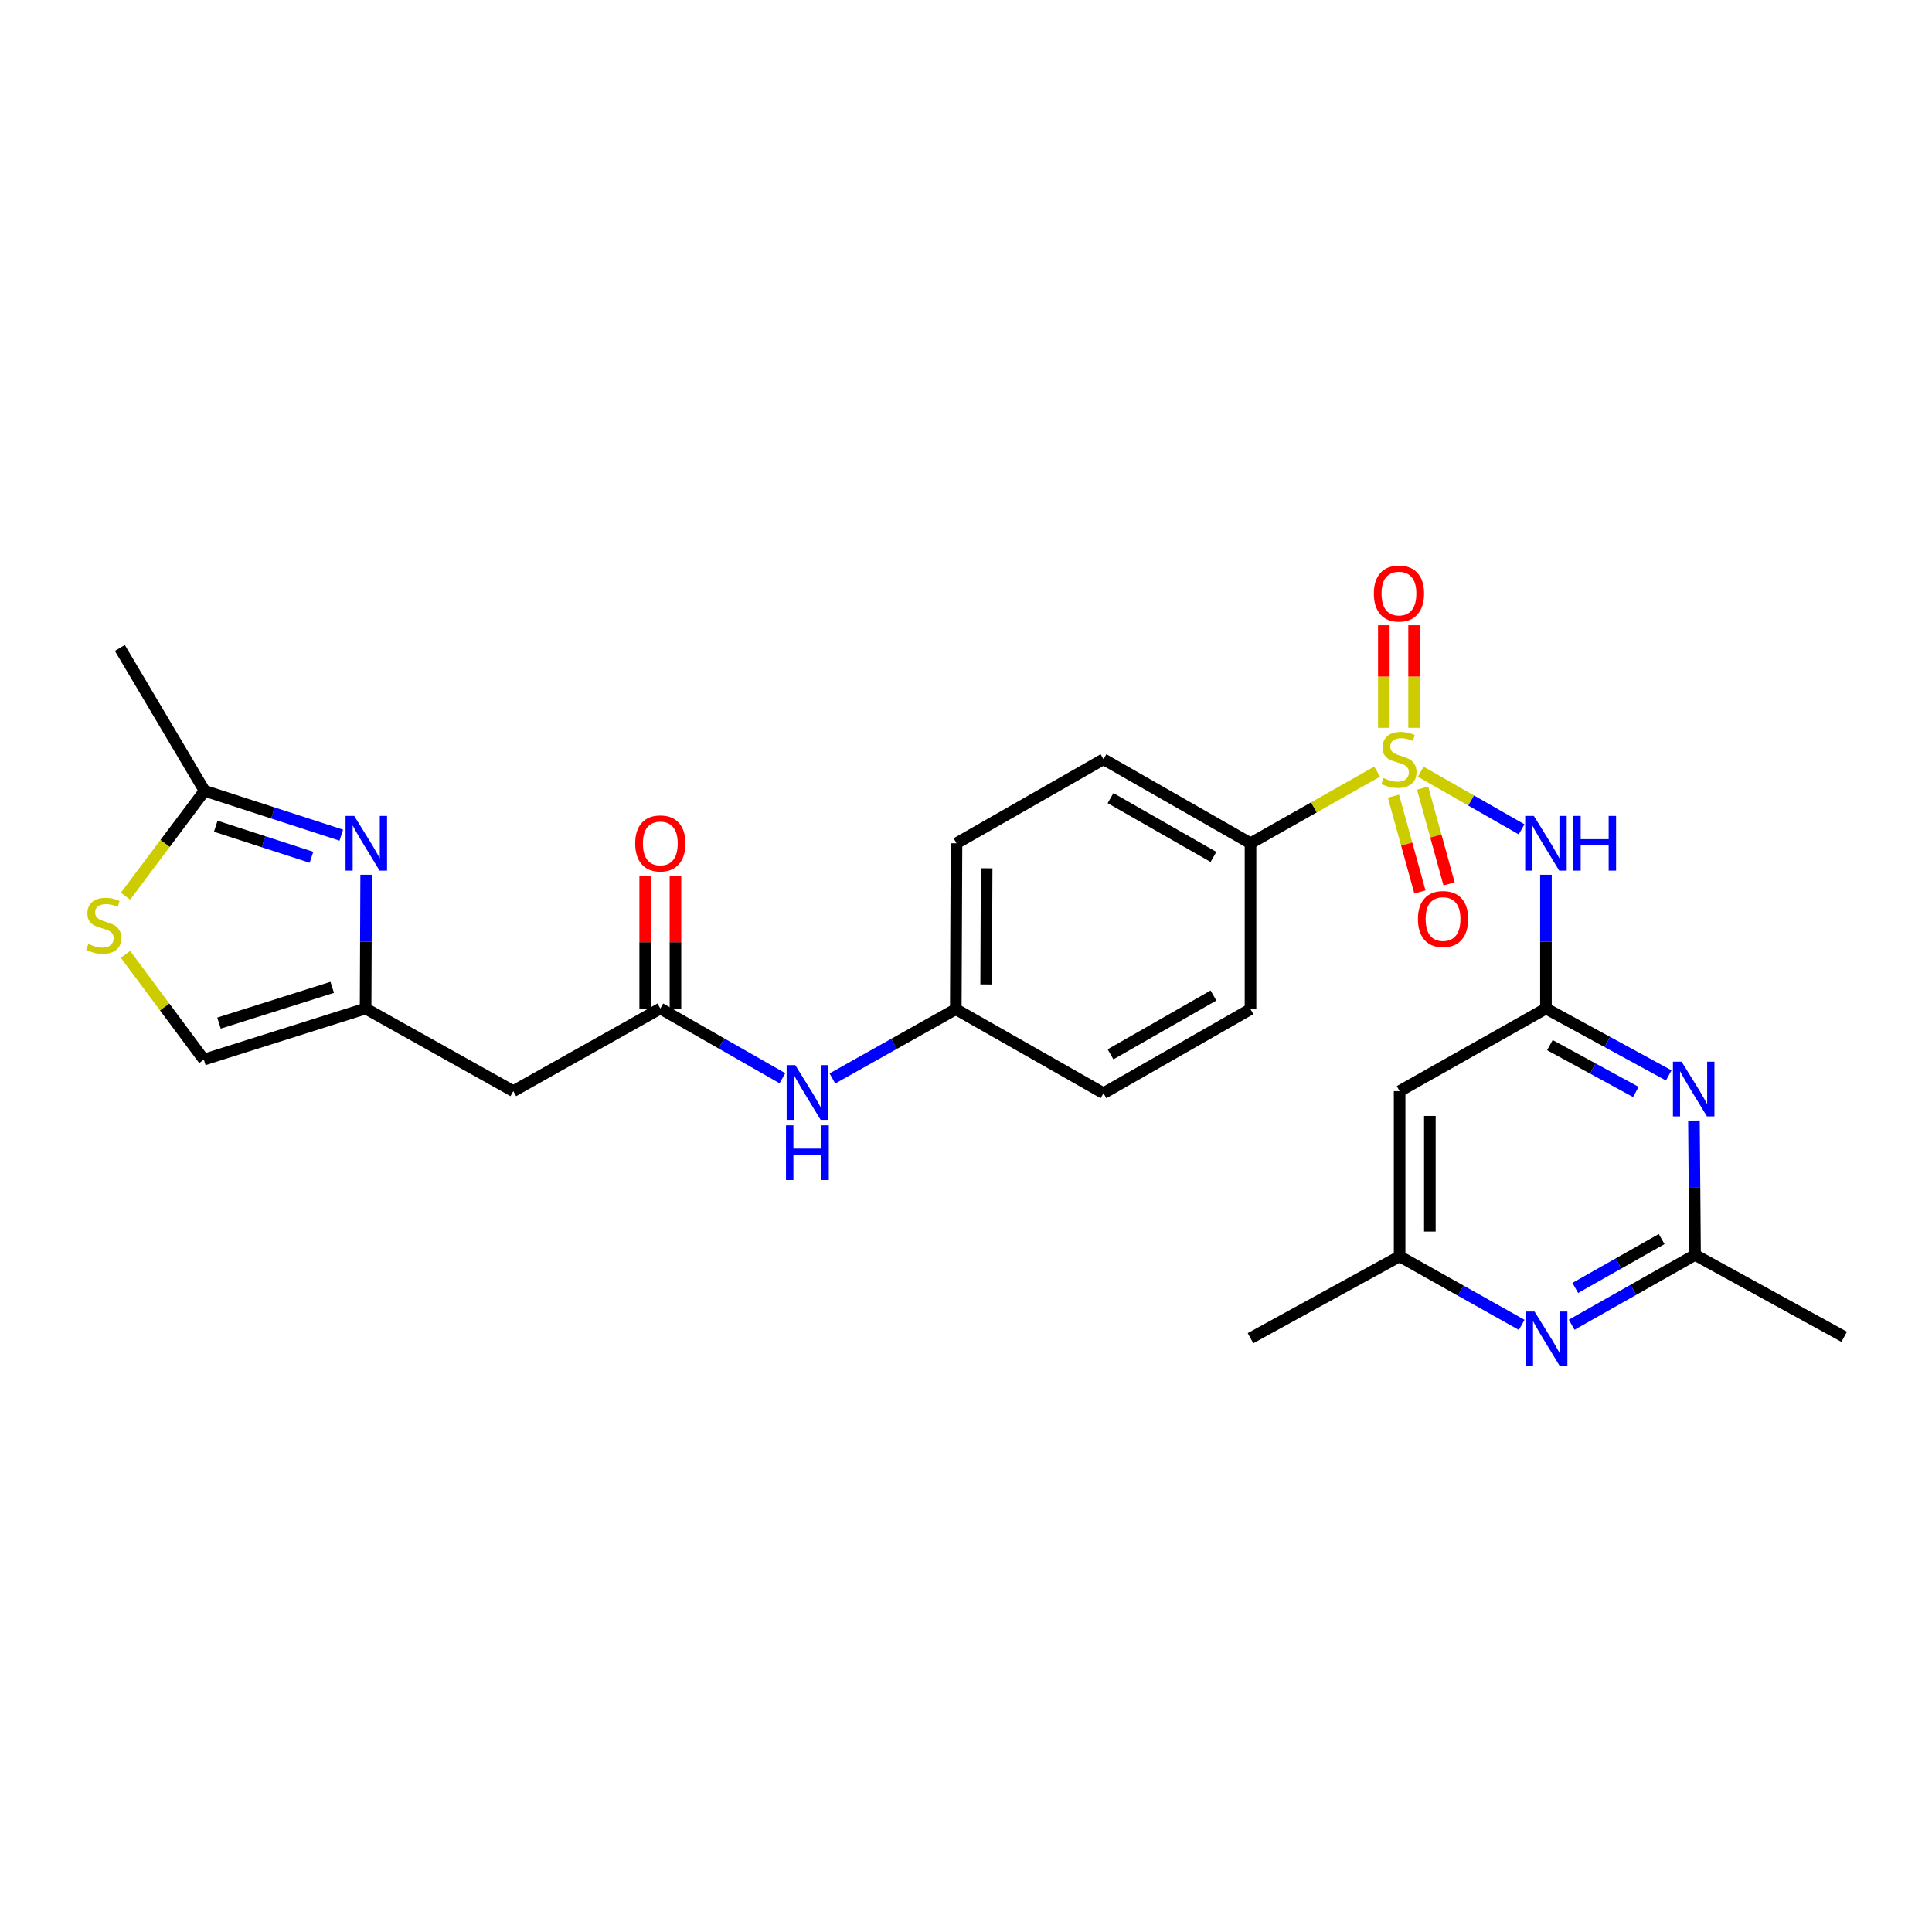 <?xml version='1.0' encoding='iso-8859-1'?>
<svg version='1.1' baseProfile='full'
              xmlns='http://www.w3.org/2000/svg'
                      xmlns:rdkit='http://www.rdkit.org/xml'
                      xmlns:xlink='http://www.w3.org/1999/xlink'
                  xml:space='preserve'
width='1000px' height='1000px' viewBox='0 0 1000 1000'>
<!-- END OF HEADER -->
<rect style='opacity:1.0;fill:#FFFFFF;stroke:none' width='1000' height='1000' x='0' y='0'> </rect>
<path class='bond-0' d='M 735.37,399.431 L 761.471,414.351' style='fill:none;fill-rule:evenodd;stroke:#CCCC00;stroke-width:6px;stroke-linecap:butt;stroke-linejoin:miter;stroke-opacity:1' />
<path class='bond-0' d='M 761.471,414.351 L 787.572,429.272' style='fill:none;fill-rule:evenodd;stroke:#0000FF;stroke-width:6px;stroke-linecap:butt;stroke-linejoin:miter;stroke-opacity:1' />
<path class='bond-11' d='M 712.812,399.377 L 680.037,417.927' style='fill:none;fill-rule:evenodd;stroke:#CCCC00;stroke-width:6px;stroke-linecap:butt;stroke-linejoin:miter;stroke-opacity:1' />
<path class='bond-11' d='M 680.037,417.927 L 647.263,436.478' style='fill:none;fill-rule:evenodd;stroke:#000000;stroke-width:6px;stroke-linecap:butt;stroke-linejoin:miter;stroke-opacity:1' />
<path class='bond-14' d='M 721.253,412.095 L 728.1,436.884' style='fill:none;fill-rule:evenodd;stroke:#CCCC00;stroke-width:6px;stroke-linecap:butt;stroke-linejoin:miter;stroke-opacity:1' />
<path class='bond-14' d='M 728.1,436.884 L 734.946,461.672' style='fill:none;fill-rule:evenodd;stroke:#FF0000;stroke-width:6px;stroke-linecap:butt;stroke-linejoin:miter;stroke-opacity:1' />
<path class='bond-14' d='M 736.348,407.926 L 743.194,432.715' style='fill:none;fill-rule:evenodd;stroke:#CCCC00;stroke-width:6px;stroke-linecap:butt;stroke-linejoin:miter;stroke-opacity:1' />
<path class='bond-14' d='M 743.194,432.715 L 750.04,457.503' style='fill:none;fill-rule:evenodd;stroke:#FF0000;stroke-width:6px;stroke-linecap:butt;stroke-linejoin:miter;stroke-opacity:1' />
<path class='bond-15' d='M 731.929,376.722 L 731.929,350.176' style='fill:none;fill-rule:evenodd;stroke:#CCCC00;stroke-width:6px;stroke-linecap:butt;stroke-linejoin:miter;stroke-opacity:1' />
<path class='bond-15' d='M 731.929,350.176 L 731.929,323.63' style='fill:none;fill-rule:evenodd;stroke:#FF0000;stroke-width:6px;stroke-linecap:butt;stroke-linejoin:miter;stroke-opacity:1' />
<path class='bond-15' d='M 716.269,376.722 L 716.269,350.176' style='fill:none;fill-rule:evenodd;stroke:#CCCC00;stroke-width:6px;stroke-linecap:butt;stroke-linejoin:miter;stroke-opacity:1' />
<path class='bond-15' d='M 716.269,350.176 L 716.269,323.63' style='fill:none;fill-rule:evenodd;stroke:#FF0000;stroke-width:6px;stroke-linecap:butt;stroke-linejoin:miter;stroke-opacity:1' />
<path class='bond-1' d='M 800.178,452.776 L 800.178,487.39' style='fill:none;fill-rule:evenodd;stroke:#0000FF;stroke-width:6px;stroke-linecap:butt;stroke-linejoin:miter;stroke-opacity:1' />
<path class='bond-1' d='M 800.178,487.39 L 800.178,522.005' style='fill:none;fill-rule:evenodd;stroke:#000000;stroke-width:6px;stroke-linecap:butt;stroke-linejoin:miter;stroke-opacity:1' />
<path class='bond-3' d='M 800.178,522.005 L 831.955,539.317' style='fill:none;fill-rule:evenodd;stroke:#000000;stroke-width:6px;stroke-linecap:butt;stroke-linejoin:miter;stroke-opacity:1' />
<path class='bond-3' d='M 831.955,539.317 L 863.731,556.63' style='fill:none;fill-rule:evenodd;stroke:#0000FF;stroke-width:6px;stroke-linecap:butt;stroke-linejoin:miter;stroke-opacity:1' />
<path class='bond-3' d='M 802.219,540.95 L 824.463,553.068' style='fill:none;fill-rule:evenodd;stroke:#000000;stroke-width:6px;stroke-linecap:butt;stroke-linejoin:miter;stroke-opacity:1' />
<path class='bond-3' d='M 824.463,553.068 L 846.706,565.187' style='fill:none;fill-rule:evenodd;stroke:#0000FF;stroke-width:6px;stroke-linecap:butt;stroke-linejoin:miter;stroke-opacity:1' />
<path class='bond-12' d='M 800.178,522.005 L 724.438,564.764' style='fill:none;fill-rule:evenodd;stroke:#000000;stroke-width:6px;stroke-linecap:butt;stroke-linejoin:miter;stroke-opacity:1' />
<path class='bond-2' d='M 189.528,452.776 L 189.38,487.39' style='fill:none;fill-rule:evenodd;stroke:#0000FF;stroke-width:6px;stroke-linecap:butt;stroke-linejoin:miter;stroke-opacity:1' />
<path class='bond-2' d='M 189.38,487.39 L 189.232,522.005' style='fill:none;fill-rule:evenodd;stroke:#000000;stroke-width:6px;stroke-linecap:butt;stroke-linejoin:miter;stroke-opacity:1' />
<path class='bond-5' d='M 176.658,432.279 L 141.273,420.798' style='fill:none;fill-rule:evenodd;stroke:#0000FF;stroke-width:6px;stroke-linecap:butt;stroke-linejoin:miter;stroke-opacity:1' />
<path class='bond-5' d='M 141.273,420.798 L 105.889,409.317' style='fill:none;fill-rule:evenodd;stroke:#000000;stroke-width:6px;stroke-linecap:butt;stroke-linejoin:miter;stroke-opacity:1' />
<path class='bond-5' d='M 161.21,443.73 L 136.441,435.693' style='fill:none;fill-rule:evenodd;stroke:#0000FF;stroke-width:6px;stroke-linecap:butt;stroke-linejoin:miter;stroke-opacity:1' />
<path class='bond-5' d='M 136.441,435.693 L 111.672,427.657' style='fill:none;fill-rule:evenodd;stroke:#000000;stroke-width:6px;stroke-linecap:butt;stroke-linejoin:miter;stroke-opacity:1' />
<path class='bond-8' d='M 876.782,579.975 L 877.068,614.758' style='fill:none;fill-rule:evenodd;stroke:#0000FF;stroke-width:6px;stroke-linecap:butt;stroke-linejoin:miter;stroke-opacity:1' />
<path class='bond-8' d='M 877.068,614.758 L 877.353,649.542' style='fill:none;fill-rule:evenodd;stroke:#000000;stroke-width:6px;stroke-linecap:butt;stroke-linejoin:miter;stroke-opacity:1' />
<path class='bond-4' d='M 189.232,522.005 L 265.685,564.764' style='fill:none;fill-rule:evenodd;stroke:#000000;stroke-width:6px;stroke-linecap:butt;stroke-linejoin:miter;stroke-opacity:1' />
<path class='bond-13' d='M 189.232,522.005 L 105.506,548.452' style='fill:none;fill-rule:evenodd;stroke:#000000;stroke-width:6px;stroke-linecap:butt;stroke-linejoin:miter;stroke-opacity:1' />
<path class='bond-13' d='M 171.957,511.04 L 113.349,529.552' style='fill:none;fill-rule:evenodd;stroke:#000000;stroke-width:6px;stroke-linecap:butt;stroke-linejoin:miter;stroke-opacity:1' />
<path class='bond-24' d='M 105.889,409.317 L 62.034,335.379' style='fill:none;fill-rule:evenodd;stroke:#000000;stroke-width:6px;stroke-linecap:butt;stroke-linejoin:miter;stroke-opacity:1' />
<path class='bond-29' d='M 105.889,409.317 L 85.426,436.591' style='fill:none;fill-rule:evenodd;stroke:#000000;stroke-width:6px;stroke-linecap:butt;stroke-linejoin:miter;stroke-opacity:1' />
<path class='bond-29' d='M 85.426,436.591 L 64.962,463.864' style='fill:none;fill-rule:evenodd;stroke:#CCCC00;stroke-width:6px;stroke-linecap:butt;stroke-linejoin:miter;stroke-opacity:1' />
<path class='bond-6' d='M 341.782,522.005 L 373.377,540.048' style='fill:none;fill-rule:evenodd;stroke:#000000;stroke-width:6px;stroke-linecap:butt;stroke-linejoin:miter;stroke-opacity:1' />
<path class='bond-6' d='M 373.377,540.048 L 404.973,558.092' style='fill:none;fill-rule:evenodd;stroke:#0000FF;stroke-width:6px;stroke-linecap:butt;stroke-linejoin:miter;stroke-opacity:1' />
<path class='bond-10' d='M 341.782,522.005 L 265.685,564.764' style='fill:none;fill-rule:evenodd;stroke:#000000;stroke-width:6px;stroke-linecap:butt;stroke-linejoin:miter;stroke-opacity:1' />
<path class='bond-18' d='M 349.611,522.005 L 349.611,487.69' style='fill:none;fill-rule:evenodd;stroke:#000000;stroke-width:6px;stroke-linecap:butt;stroke-linejoin:miter;stroke-opacity:1' />
<path class='bond-18' d='M 349.611,487.69 L 349.611,453.376' style='fill:none;fill-rule:evenodd;stroke:#FF0000;stroke-width:6px;stroke-linecap:butt;stroke-linejoin:miter;stroke-opacity:1' />
<path class='bond-18' d='M 333.952,522.005 L 333.952,487.69' style='fill:none;fill-rule:evenodd;stroke:#000000;stroke-width:6px;stroke-linecap:butt;stroke-linejoin:miter;stroke-opacity:1' />
<path class='bond-18' d='M 333.952,487.69 L 333.952,453.376' style='fill:none;fill-rule:evenodd;stroke:#FF0000;stroke-width:6px;stroke-linecap:butt;stroke-linejoin:miter;stroke-opacity:1' />
<path class='bond-7' d='M 64.957,493.975 L 85.232,521.213' style='fill:none;fill-rule:evenodd;stroke:#CCCC00;stroke-width:6px;stroke-linecap:butt;stroke-linejoin:miter;stroke-opacity:1' />
<path class='bond-7' d='M 85.232,521.213 L 105.506,548.452' style='fill:none;fill-rule:evenodd;stroke:#000000;stroke-width:6px;stroke-linecap:butt;stroke-linejoin:miter;stroke-opacity:1' />
<path class='bond-25' d='M 877.353,649.542 L 954.545,691.936' style='fill:none;fill-rule:evenodd;stroke:#000000;stroke-width:6px;stroke-linecap:butt;stroke-linejoin:miter;stroke-opacity:1' />
<path class='bond-28' d='M 877.353,649.542 L 845.421,667.615' style='fill:none;fill-rule:evenodd;stroke:#000000;stroke-width:6px;stroke-linecap:butt;stroke-linejoin:miter;stroke-opacity:1' />
<path class='bond-28' d='M 845.421,667.615 L 813.49,685.687' style='fill:none;fill-rule:evenodd;stroke:#0000FF;stroke-width:6px;stroke-linecap:butt;stroke-linejoin:miter;stroke-opacity:1' />
<path class='bond-28' d='M 860.06,641.336 L 837.708,653.987' style='fill:none;fill-rule:evenodd;stroke:#000000;stroke-width:6px;stroke-linecap:butt;stroke-linejoin:miter;stroke-opacity:1' />
<path class='bond-28' d='M 837.708,653.987 L 815.356,666.638' style='fill:none;fill-rule:evenodd;stroke:#0000FF;stroke-width:6px;stroke-linecap:butt;stroke-linejoin:miter;stroke-opacity:1' />
<path class='bond-9' d='M 787.621,685.758 L 756.03,668.015' style='fill:none;fill-rule:evenodd;stroke:#0000FF;stroke-width:6px;stroke-linecap:butt;stroke-linejoin:miter;stroke-opacity:1' />
<path class='bond-9' d='M 756.03,668.015 L 724.438,650.273' style='fill:none;fill-rule:evenodd;stroke:#000000;stroke-width:6px;stroke-linecap:butt;stroke-linejoin:miter;stroke-opacity:1' />
<path class='bond-19' d='M 647.263,436.478 L 571.167,392.988' style='fill:none;fill-rule:evenodd;stroke:#000000;stroke-width:6px;stroke-linecap:butt;stroke-linejoin:miter;stroke-opacity:1' />
<path class='bond-19' d='M 628.079,443.55 L 574.811,413.107' style='fill:none;fill-rule:evenodd;stroke:#000000;stroke-width:6px;stroke-linecap:butt;stroke-linejoin:miter;stroke-opacity:1' />
<path class='bond-20' d='M 647.263,436.478 L 647.263,522.344' style='fill:none;fill-rule:evenodd;stroke:#000000;stroke-width:6px;stroke-linecap:butt;stroke-linejoin:miter;stroke-opacity:1' />
<path class='bond-17' d='M 724.438,564.764 L 724.438,650.273' style='fill:none;fill-rule:evenodd;stroke:#000000;stroke-width:6px;stroke-linecap:butt;stroke-linejoin:miter;stroke-opacity:1' />
<path class='bond-17' d='M 740.098,577.59 L 740.098,637.447' style='fill:none;fill-rule:evenodd;stroke:#000000;stroke-width:6px;stroke-linecap:butt;stroke-linejoin:miter;stroke-opacity:1' />
<path class='bond-16' d='M 430.846,558.209 L 462.78,540.277' style='fill:none;fill-rule:evenodd;stroke:#0000FF;stroke-width:6px;stroke-linecap:butt;stroke-linejoin:miter;stroke-opacity:1' />
<path class='bond-16' d='M 462.78,540.277 L 494.714,522.344' style='fill:none;fill-rule:evenodd;stroke:#000000;stroke-width:6px;stroke-linecap:butt;stroke-linejoin:miter;stroke-opacity:1' />
<path class='bond-26' d='M 724.438,650.273 L 647.263,692.649' style='fill:none;fill-rule:evenodd;stroke:#000000;stroke-width:6px;stroke-linecap:butt;stroke-linejoin:miter;stroke-opacity:1' />
<path class='bond-22' d='M 571.167,392.988 L 495.079,436.478' style='fill:none;fill-rule:evenodd;stroke:#000000;stroke-width:6px;stroke-linecap:butt;stroke-linejoin:miter;stroke-opacity:1' />
<path class='bond-23' d='M 647.263,522.344 L 571.167,565.834' style='fill:none;fill-rule:evenodd;stroke:#000000;stroke-width:6px;stroke-linecap:butt;stroke-linejoin:miter;stroke-opacity:1' />
<path class='bond-23' d='M 628.079,515.272 L 574.811,545.715' style='fill:none;fill-rule:evenodd;stroke:#000000;stroke-width:6px;stroke-linecap:butt;stroke-linejoin:miter;stroke-opacity:1' />
<path class='bond-21' d='M 494.714,522.344 L 571.167,565.834' style='fill:none;fill-rule:evenodd;stroke:#000000;stroke-width:6px;stroke-linecap:butt;stroke-linejoin:miter;stroke-opacity:1' />
<path class='bond-27' d='M 494.714,522.344 L 495.079,436.478' style='fill:none;fill-rule:evenodd;stroke:#000000;stroke-width:6px;stroke-linecap:butt;stroke-linejoin:miter;stroke-opacity:1' />
<path class='bond-27' d='M 510.428,509.531 L 510.684,449.424' style='fill:none;fill-rule:evenodd;stroke:#000000;stroke-width:6px;stroke-linecap:butt;stroke-linejoin:miter;stroke-opacity:1' />
<path  class='atom-0' d='M 716.099 402.708
Q 716.419 402.828, 717.739 403.388
Q 719.059 403.948, 720.499 404.308
Q 721.979 404.628, 723.419 404.628
Q 726.099 404.628, 727.659 403.348
Q 729.219 402.028, 729.219 399.748
Q 729.219 398.188, 728.419 397.228
Q 727.659 396.268, 726.459 395.748
Q 725.259 395.228, 723.259 394.628
Q 720.739 393.868, 719.219 393.148
Q 717.739 392.428, 716.659 390.908
Q 715.619 389.388, 715.619 386.828
Q 715.619 383.268, 718.019 381.068
Q 720.459 378.868, 725.259 378.868
Q 728.539 378.868, 732.259 380.428
L 731.339 383.508
Q 727.939 382.108, 725.379 382.108
Q 722.619 382.108, 721.099 383.268
Q 719.579 384.388, 719.619 386.348
Q 719.619 387.868, 720.379 388.788
Q 721.179 389.708, 722.299 390.228
Q 723.459 390.748, 725.379 391.348
Q 727.939 392.148, 729.459 392.948
Q 730.979 393.748, 732.059 395.388
Q 733.179 396.988, 733.179 399.748
Q 733.179 403.668, 730.539 405.788
Q 727.939 407.868, 723.579 407.868
Q 721.059 407.868, 719.139 407.308
Q 717.259 406.788, 715.019 405.868
L 716.099 402.708
' fill='#CCCC00'/>
<path  class='atom-1' d='M 793.918 422.318
L 803.198 437.318
Q 804.118 438.798, 805.598 441.478
Q 807.078 444.158, 807.158 444.318
L 807.158 422.318
L 810.918 422.318
L 810.918 450.638
L 807.038 450.638
L 797.078 434.238
Q 795.918 432.318, 794.678 430.118
Q 793.478 427.918, 793.118 427.238
L 793.118 450.638
L 789.438 450.638
L 789.438 422.318
L 793.918 422.318
' fill='#0000FF'/>
<path  class='atom-1' d='M 814.318 422.318
L 818.158 422.318
L 818.158 434.358
L 832.638 434.358
L 832.638 422.318
L 836.478 422.318
L 836.478 450.638
L 832.638 450.638
L 832.638 437.558
L 818.158 437.558
L 818.158 450.638
L 814.318 450.638
L 814.318 422.318
' fill='#0000FF'/>
<path  class='atom-3' d='M 183.338 422.318
L 192.618 437.318
Q 193.538 438.798, 195.018 441.478
Q 196.498 444.158, 196.578 444.318
L 196.578 422.318
L 200.338 422.318
L 200.338 450.638
L 196.458 450.638
L 186.498 434.238
Q 185.338 432.318, 184.098 430.118
Q 182.898 427.918, 182.538 427.238
L 182.538 450.638
L 178.858 450.638
L 178.858 422.318
L 183.338 422.318
' fill='#0000FF'/>
<path  class='atom-4' d='M 870.388 549.508
L 879.668 564.508
Q 880.588 565.988, 882.068 568.668
Q 883.548 571.348, 883.628 571.508
L 883.628 549.508
L 887.388 549.508
L 887.388 577.828
L 883.508 577.828
L 873.548 561.428
Q 872.388 559.508, 871.148 557.308
Q 869.948 555.108, 869.588 554.428
L 869.588 577.828
L 865.908 577.828
L 865.908 549.508
L 870.388 549.508
' fill='#0000FF'/>
<path  class='atom-8' d='M 45.708 488.583
Q 46.028 488.703, 47.348 489.263
Q 48.668 489.823, 50.108 490.183
Q 51.588 490.503, 53.028 490.503
Q 55.708 490.503, 57.268 489.223
Q 58.828 487.903, 58.828 485.623
Q 58.828 484.063, 58.028 483.103
Q 57.268 482.143, 56.068 481.623
Q 54.868 481.103, 52.868 480.503
Q 50.348 479.743, 48.828 479.023
Q 47.348 478.303, 46.268 476.783
Q 45.228 475.263, 45.228 472.703
Q 45.228 469.143, 47.628 466.943
Q 50.068 464.743, 54.868 464.743
Q 58.148 464.743, 61.868 466.303
L 60.948 469.383
Q 57.548 467.983, 54.988 467.983
Q 52.228 467.983, 50.708 469.143
Q 49.188 470.263, 49.228 472.223
Q 49.228 473.743, 49.988 474.663
Q 50.788 475.583, 51.908 476.103
Q 53.068 476.623, 54.988 477.223
Q 57.548 478.023, 59.068 478.823
Q 60.588 479.623, 61.668 481.263
Q 62.788 482.863, 62.788 485.623
Q 62.788 489.543, 60.148 491.663
Q 57.548 493.743, 53.188 493.743
Q 50.668 493.743, 48.748 493.183
Q 46.868 492.663, 44.628 491.743
L 45.708 488.583
' fill='#CCCC00'/>
<path  class='atom-10' d='M 794.283 678.855
L 803.563 693.855
Q 804.483 695.335, 805.963 698.015
Q 807.443 700.695, 807.523 700.855
L 807.523 678.855
L 811.283 678.855
L 811.283 707.175
L 807.403 707.175
L 797.443 690.775
Q 796.283 688.855, 795.043 686.655
Q 793.843 684.455, 793.483 683.775
L 793.483 707.175
L 789.803 707.175
L 789.803 678.855
L 794.283 678.855
' fill='#0000FF'/>
<path  class='atom-15' d='M 733.918 475.689
Q 733.918 468.889, 737.278 465.089
Q 740.638 461.289, 746.918 461.289
Q 753.198 461.289, 756.558 465.089
Q 759.918 468.889, 759.918 475.689
Q 759.918 482.569, 756.518 486.489
Q 753.118 490.369, 746.918 490.369
Q 740.678 490.369, 737.278 486.489
Q 733.918 482.609, 733.918 475.689
M 746.918 487.169
Q 751.238 487.169, 753.558 484.289
Q 755.918 481.369, 755.918 475.689
Q 755.918 470.129, 753.558 467.329
Q 751.238 464.489, 746.918 464.489
Q 742.598 464.489, 740.238 467.289
Q 737.918 470.089, 737.918 475.689
Q 737.918 481.409, 740.238 484.289
Q 742.598 487.169, 746.918 487.169
' fill='#FF0000'/>
<path  class='atom-16' d='M 711.099 307.211
Q 711.099 300.411, 714.459 296.611
Q 717.819 292.811, 724.099 292.811
Q 730.379 292.811, 733.739 296.611
Q 737.099 300.411, 737.099 307.211
Q 737.099 314.091, 733.699 318.011
Q 730.299 321.891, 724.099 321.891
Q 717.859 321.891, 714.459 318.011
Q 711.099 314.131, 711.099 307.211
M 724.099 318.691
Q 728.419 318.691, 730.739 315.811
Q 733.099 312.891, 733.099 307.211
Q 733.099 301.651, 730.739 298.851
Q 728.419 296.011, 724.099 296.011
Q 719.779 296.011, 717.419 298.811
Q 715.099 301.611, 715.099 307.211
Q 715.099 312.931, 717.419 315.811
Q 719.779 318.691, 724.099 318.691
' fill='#FF0000'/>
<path  class='atom-17' d='M 411.644 551.317
L 420.924 566.317
Q 421.844 567.797, 423.324 570.477
Q 424.804 573.157, 424.884 573.317
L 424.884 551.317
L 428.644 551.317
L 428.644 579.637
L 424.764 579.637
L 414.804 563.237
Q 413.644 561.317, 412.404 559.117
Q 411.204 556.917, 410.844 556.237
L 410.844 579.637
L 407.164 579.637
L 407.164 551.317
L 411.644 551.317
' fill='#0000FF'/>
<path  class='atom-17' d='M 406.824 582.469
L 410.664 582.469
L 410.664 594.509
L 425.144 594.509
L 425.144 582.469
L 428.984 582.469
L 428.984 610.789
L 425.144 610.789
L 425.144 597.709
L 410.664 597.709
L 410.664 610.789
L 406.824 610.789
L 406.824 582.469
' fill='#0000FF'/>
<path  class='atom-19' d='M 328.782 436.558
Q 328.782 429.758, 332.142 425.958
Q 335.502 422.158, 341.782 422.158
Q 348.062 422.158, 351.422 425.958
Q 354.782 429.758, 354.782 436.558
Q 354.782 443.438, 351.382 447.358
Q 347.982 451.238, 341.782 451.238
Q 335.542 451.238, 332.142 447.358
Q 328.782 443.478, 328.782 436.558
M 341.782 448.038
Q 346.102 448.038, 348.422 445.158
Q 350.782 442.238, 350.782 436.558
Q 350.782 430.998, 348.422 428.198
Q 346.102 425.358, 341.782 425.358
Q 337.462 425.358, 335.102 428.158
Q 332.782 430.958, 332.782 436.558
Q 332.782 442.278, 335.102 445.158
Q 337.462 448.038, 341.782 448.038
' fill='#FF0000'/>
</svg>

